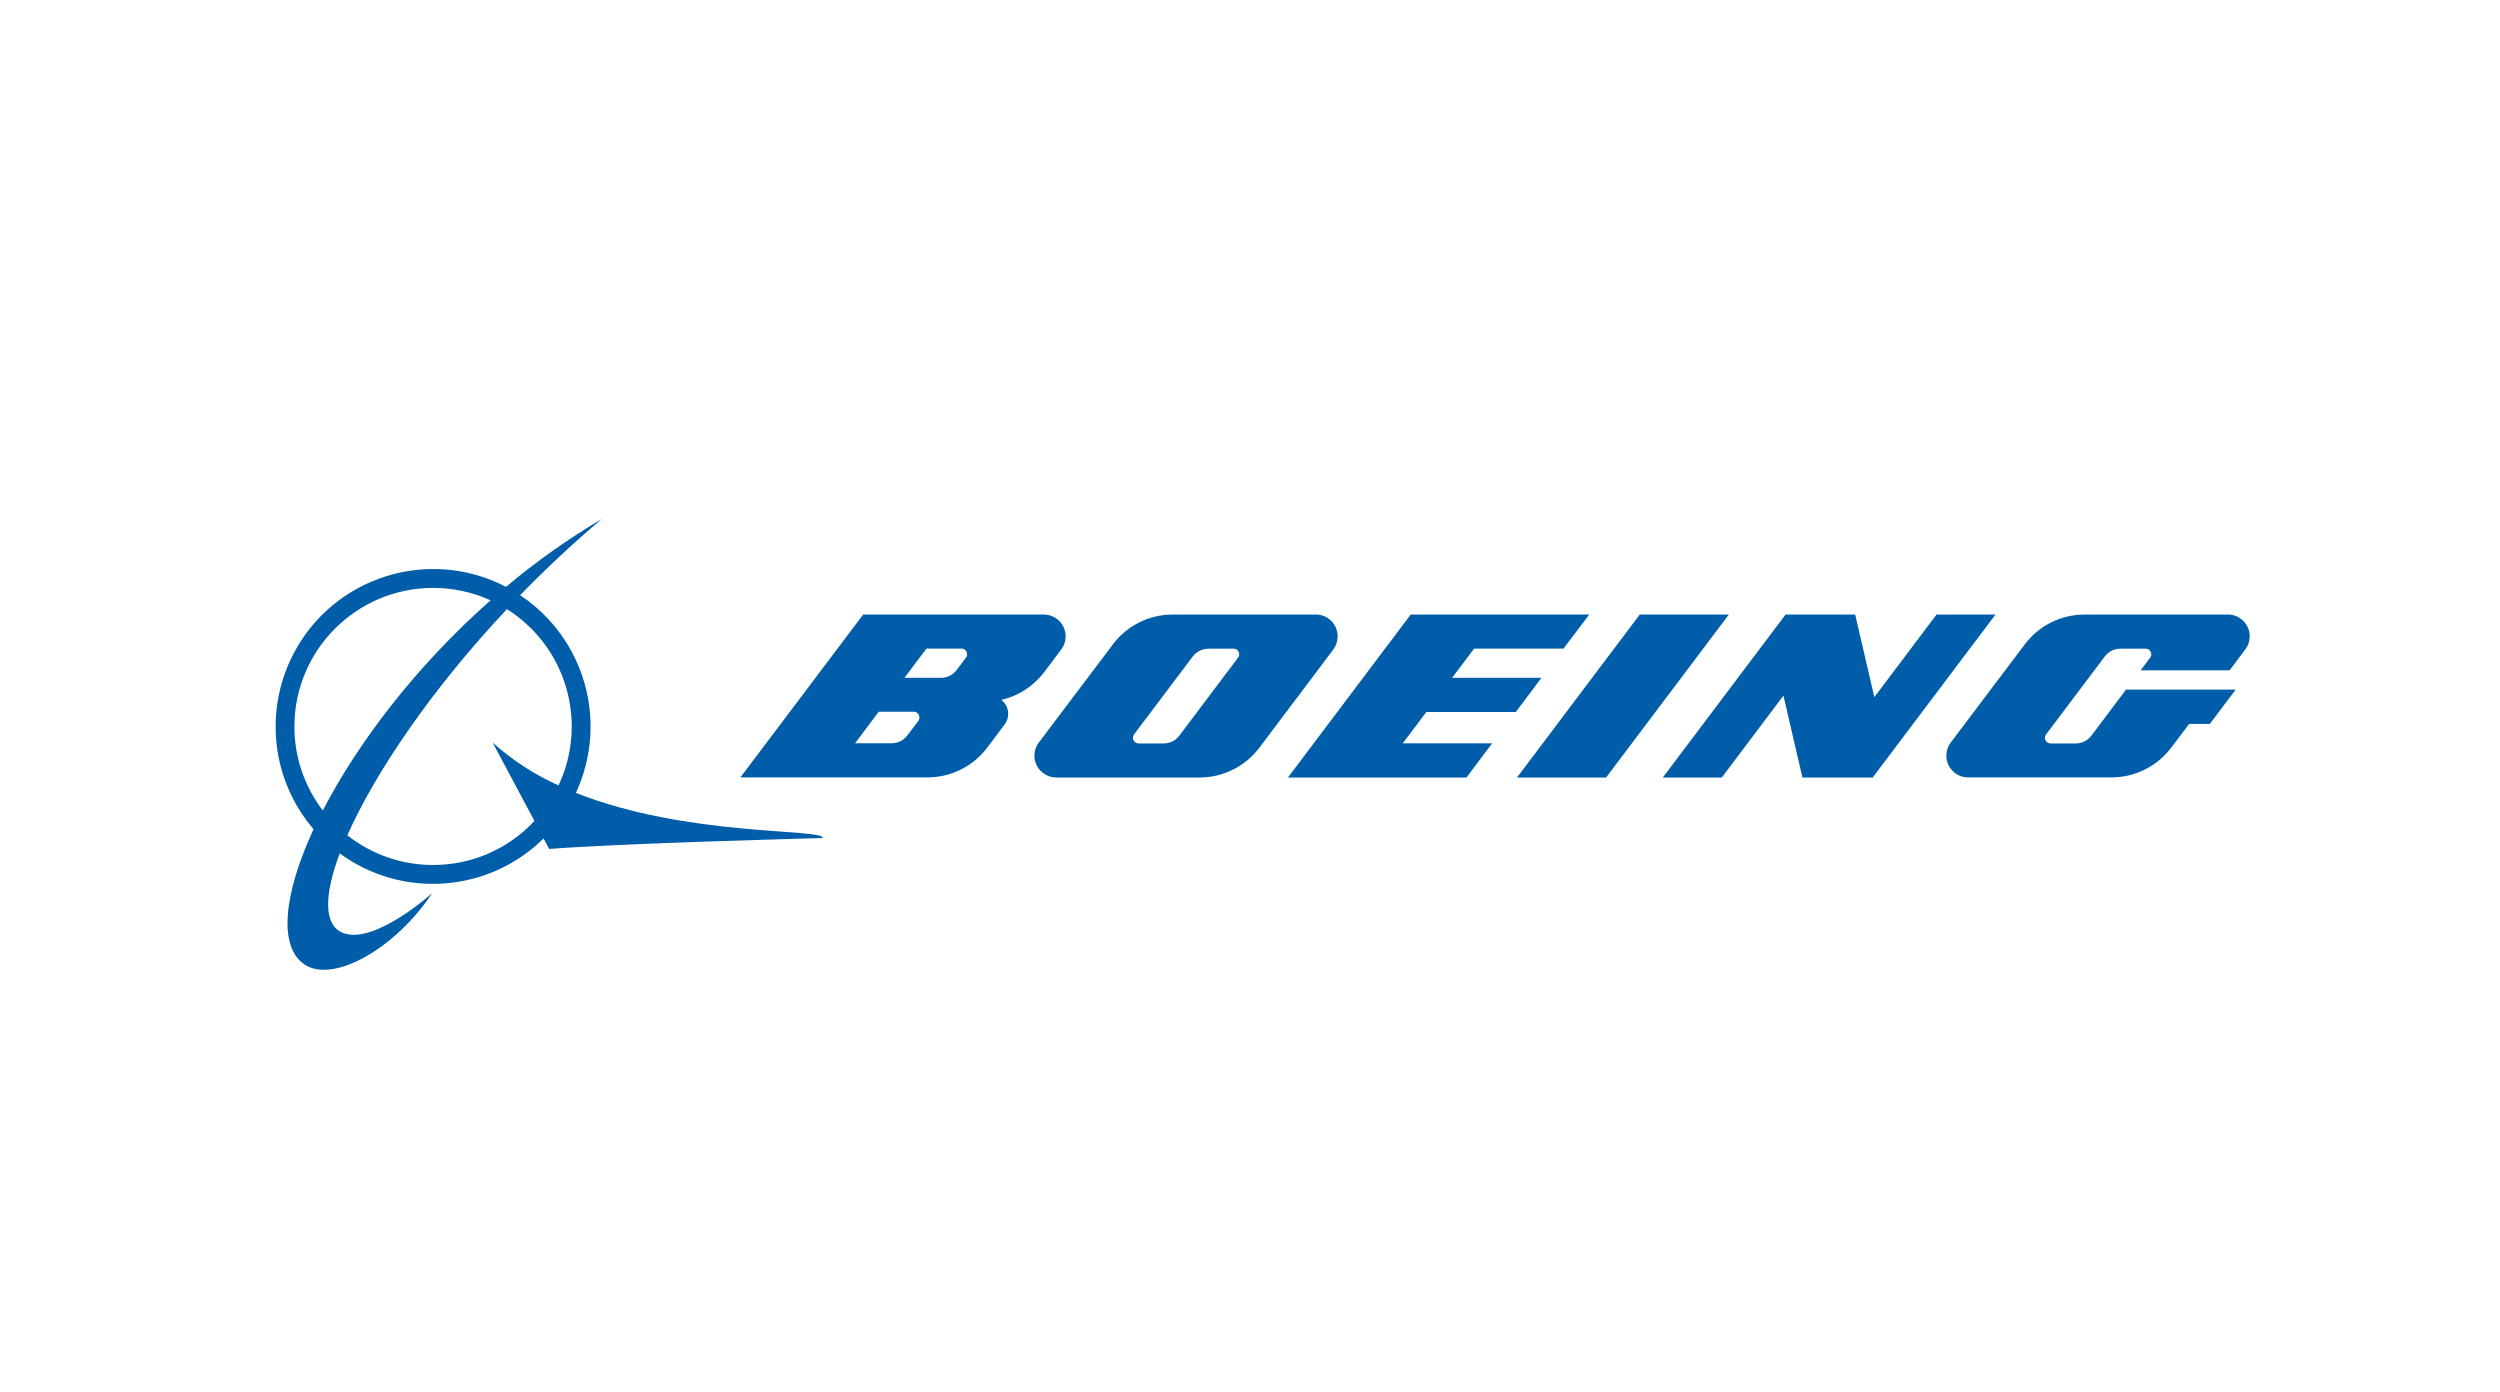 <?xml version="1.0" encoding="utf-8"?>
<!-- Generator: Adobe Illustrator 25.2.3, SVG Export Plug-In . SVG Version: 6.00 Build 0)  -->
<svg version="1.1" id="Layer_1" xmlns="http://www.w3.org/2000/svg" xmlns:xlink="http://www.w3.org/1999/xlink" x="0px" y="0px"
	 viewBox="0 0 2781 1549" style="enable-background:new 0 0 2781 1549;" xml:space="preserve">
<style type="text/css">
	.st0{fill:#005DA9;}
</style>
<path class="st0" d="M640.6,882c36.5-78.5,10.2-171.9-62-219.9c28.1-28.9,58.4-57.5,90.9-84.8c-37.6,22.2-73.2,47.4-106.6,75.5
	c-85.9-44.7-191.8-11.3-236.5,74.6c-33,63.5-24.2,140.7,22.4,195c-33.6,72.6-39.4,130.9-9.9,150.6c31.7,21,100.5-17.2,141.9-79.5
	c0,0-63.9,57.7-99,44.4c-21.7-8.2-21.7-41.2-3.9-88.6c69.4,50.9,165.5,43.8,226.8-16.6l6.2,11.7c76.4-6.2,304.4-12.2,304.4-12.2
	C915.5,921.3,764.5,931.2,640.6,882z M327.5,808.1c0.1-85.2,69.3-154.2,154.5-154.1c22,0,43.7,4.7,63.7,13.8
	c-83.6,73.8-148.3,159.6-186.6,233.8C338.6,874.8,327.4,841.9,327.5,808.1z M481.8,962.2c-34.6,0.1-68.2-11.6-95.4-33
	c30.5-68.9,92.7-161.3,177.5-251.6c65.9,41.5,90.6,125.6,57.4,196.1c-26.8-12-51.5-28.1-73.3-47.7l46.5,87.2
	C565.4,944.5,524.6,962.3,481.8,962.2z"/>
<polygon class="st0" points="1686.2,792 1714.7,754 1615.3,754 1639.8,721.5 1739.2,721.5 1767.9,683.6 1569.3,683.6 1432.7,864.9 
	1631.3,864.9 1659.8,826.9 1560.4,826.9 1586.7,792 1686.2,792 "/>
<polygon class="st0" points="1824.1,683.6 1687.5,864.9 1786.6,864.9 1923.2,683.6 1824.1,683.6 "/>
<polygon class="st0" points="2154.2,683.6 2085,775.5 2063.7,683.6 1986.3,683.6 1849.7,864.9 1915.3,864.9 1983.9,773.8 
	2005,864.9 2083.2,864.9 2219.8,683.6 2154.2,683.6 "/>
<path class="st0" d="M2478.2,683.6H2319c-26.2,0-51,12.3-66.7,33.3L2170,826c-3.2,4.2-4.9,9.3-4.9,14.6c0,13.4,10.9,24.2,24.2,24.2
	h159.3c26.3,0,51-12.3,66.8-33.3l19.8-26.2h23l28.8-38.2h-122l-38.5,51.2c-4.1,5.4-10.5,8.7-17.3,8.7h-28.1c-3.5,0-6.3-2.8-6.3-6.3
	c0,0,0,0,0,0c0-1.4,0.4-2.7,1.3-3.8l65.3-86.7c4.1-5.4,10.5-8.6,17.3-8.6h28.1c3.5,0,6.3,2.8,6.3,6.3c0,0,0,0,0,0
	c0,1.4-0.5,2.7-1.3,3.8l-10.6,14h99l17.5-23.3c8-10.7,5.9-26-4.9-34C2488.6,685.2,2483.5,683.5,2478.2,683.6L2478.2,683.6z"/>
<path class="st0" d="M1488,707.9c0-13.4-10.8-24.3-24.2-24.3c0,0,0,0,0,0h-159.2c-26.3,0-51,12.3-66.7,33.3L1155.6,826
	c-8.1,10.7-5.9,26,4.8,34c4.2,3.2,9.3,4.9,14.6,4.9h159.2c26.3,0,51-12.3,66.8-33.3l82.2-109.1C1486.3,718.3,1488,713.1,1488,707.9z
	 M1377.2,731.6l-65.3,86.7c-4.1,5.5-10.5,8.7-17.3,8.7h-28.1c-3.4-0.1-6.2-2.8-6.2-6.2c0-1.4,0.4-2.7,1.2-3.8l65.3-86.7
	c4.1-5.4,10.5-8.6,17.3-8.7h28.1c3.5,0,6.3,2.8,6.3,6.3l0,0C1378.5,729.2,1378,730.5,1377.2,731.6z"/>
<path class="st0" d="M1113.5,778.7c19.2-4.4,36.3-15.4,48.2-31.2l18.8-25c8.1-10.7,5.9-26-4.8-34c-4.2-3.2-9.3-4.9-14.5-4.9H960.2
	L823.6,864.8h207.9c26.3,0,51-12.3,66.8-33.3l19.3-25.7c2.6-3.4,3.9-7.5,3.9-11.7c0-6.2-2.9-12-7.9-15.7V778.7z M1021.5,802
	l-12.3,16.2c-4.1,5.4-10.5,8.6-17.3,8.6h-40.7l26.3-35.1h38.9c3.5,0,6.3,2.8,6.3,6.3C1022.8,799.5,1022.4,800.9,1021.5,802
	L1021.5,802z M1074.6,731.6l-10.5,13.8c-4.1,5.4-10.5,8.6-17.3,8.6h-40.7l24.5-32.5h38.9c3.5,0,6.3,2.8,6.3,6.3
	C1075.9,729.2,1075.4,730.5,1074.6,731.6L1074.6,731.6z"/>
</svg>
